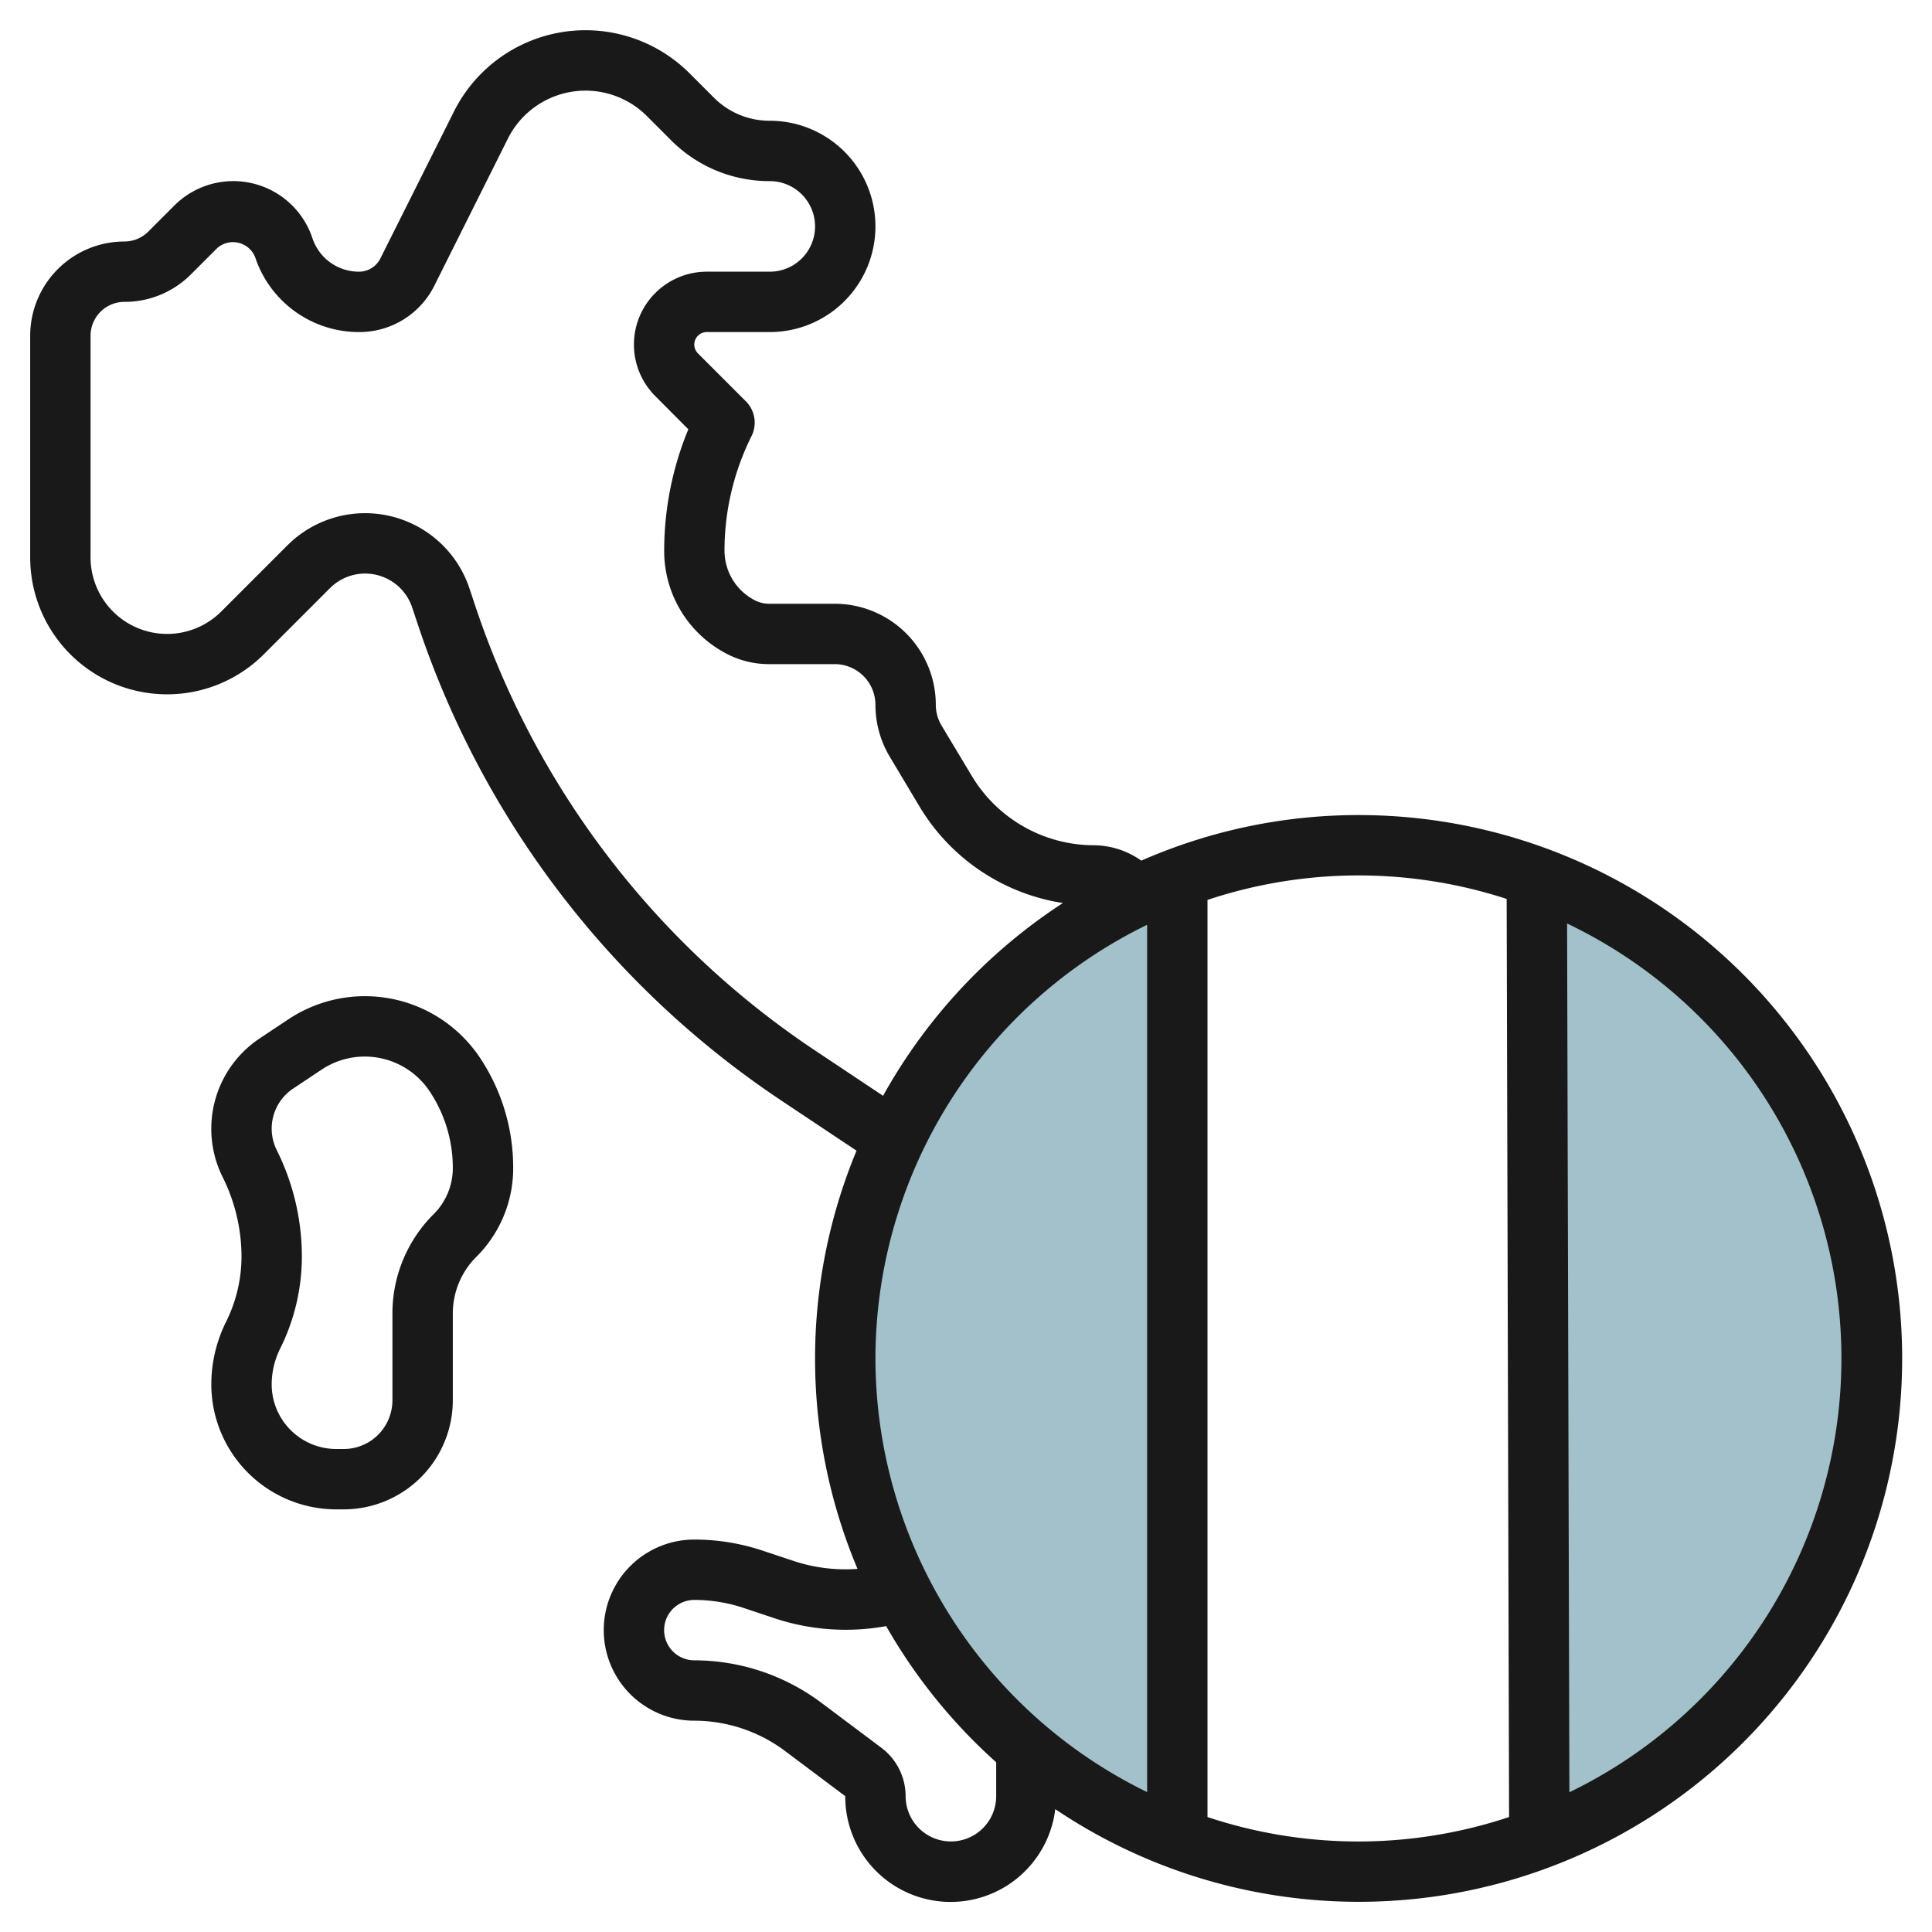<?xml version="1.0" encoding="UTF-8"?>
<svg xmlns="http://www.w3.org/2000/svg" id="Layer_3" data-name="Layer 3" viewBox="0 0 64 64" width="512" height="512"><path d="M50.91,29.076l.079,31.817a16.976,16.976,0,0,0-.079-31.817Z" style="fill:#a3c1ca"/><path d="M28,45a16.991,16.991,0,0,0,11,15.89V29.109A16.989,16.989,0,0,0,28,45Z" style="fill:#a3c1ca"/><path d="M7,45.86A4.144,4.144,0,0,0,11.14,50h.242A3.618,3.618,0,0,0,15,46.382V43.518a2.647,2.647,0,0,1,.78-1.884A4.136,4.136,0,0,0,17,38.689,6.556,6.556,0,0,0,15.9,35.04a4.581,4.581,0,0,0-6.352-1.271L8.6,34.4a3.595,3.595,0,0,0-1.221,4.6A5.909,5.909,0,0,1,8,41.624a4.855,4.855,0,0,1-.51,2.16A4.659,4.659,0,0,0,7,45.86ZM9.168,38.1a1.594,1.594,0,0,1,.541-2.038l.944-.629a2.581,2.581,0,0,1,3.578.716A4.566,4.566,0,0,1,15,38.689a2.15,2.15,0,0,1-.634,1.531A4.633,4.633,0,0,0,13,43.518v2.864a1.626,1.626,0,0,1-.171.724A1.61,1.61,0,0,1,11.382,48H11.14A2.142,2.142,0,0,1,9,45.86a2.664,2.664,0,0,1,.279-1.182A6.863,6.863,0,0,0,10,41.624,7.925,7.925,0,0,0,9.168,38.1Z" style="fill:#191919"/><path d="M45,27a17.88,17.88,0,0,0-7.193,1.51A2.747,2.747,0,0,0,36.228,28,4.725,4.725,0,0,1,32.2,25.717l-1.005-1.674A1.344,1.344,0,0,1,31,23.349,3.352,3.352,0,0,0,27.651,20H25.472a1.019,1.019,0,0,1-.447-.105A1.847,1.847,0,0,1,24,18.236a8.509,8.509,0,0,1,.895-3.789,1,1,0,0,0-.188-1.154l-1.586-1.586A.414.414,0,0,1,23.414,11H25.5a3.5,3.5,0,0,0,0-7,2.6,2.6,0,0,1-1.854-.768l-.8-.8A4.874,4.874,0,0,0,15.035,3.7L12.6,8.562a.791.791,0,0,1-.71.438,1.621,1.621,0,0,1-1.541-1.111,2.762,2.762,0,0,0-4.574-1.08l-.863.863A1.117,1.117,0,0,1,4.121,8,3.124,3.124,0,0,0,1,11.121v7.343a4.535,4.535,0,0,0,7.743,3.207l2.19-2.19a1.644,1.644,0,0,1,2.721.642l.192.577A30.552,30.552,0,0,0,25.879,36.455l2.495,1.663a17.953,17.953,0,0,0,.032,13.853,5.45,5.45,0,0,1-2.083-.251l-1.058-.352A7.15,7.15,0,0,0,23,51a3,3,0,0,0,0,6,5.028,5.028,0,0,1,3,1l2,1.5a3.491,3.491,0,0,0,6.957.43A18,18,0,1,0,45,27ZM29,45a16,16,0,0,1,9-14.365v28.73A16,16,0,0,1,29,45ZM26.989,34.791A28.545,28.545,0,0,1,15.743,20.068l-.192-.577a3.643,3.643,0,0,0-6.032-1.424l-2.19,2.19A2.536,2.536,0,0,1,3,18.464V11.121A1.122,1.122,0,0,1,4.121,10a3.1,3.1,0,0,0,2.207-.914l.863-.863a.789.789,0,0,1,1.262.3A3.62,3.62,0,0,0,11.892,11a2.777,2.777,0,0,0,2.5-1.543l2.434-4.868a2.875,2.875,0,0,1,4.6-.747l.8.8A4.588,4.588,0,0,0,25.5,6a1.5,1.5,0,0,1,0,3H23.414a2.414,2.414,0,0,0-1.707,4.121l1.095,1.1a10.538,10.538,0,0,0-.8,4.019,3.834,3.834,0,0,0,2.131,3.448A3.014,3.014,0,0,0,25.472,22h2.179A1.35,1.35,0,0,1,29,23.349a3.348,3.348,0,0,0,.478,1.724l1,1.674a6.735,6.735,0,0,0,4.732,3.167A18.114,18.114,0,0,0,29.253,36.3ZM33,59.5a1.5,1.5,0,0,1-3,0,2.009,2.009,0,0,0-.8-1.6l-2-1.5A7.04,7.04,0,0,0,23,55a1,1,0,0,1,0-2,5.153,5.153,0,0,1,1.633.265l1.057.353a7.474,7.474,0,0,0,3.665.249A18.09,18.09,0,0,0,33,58.378Zm7,.689V29.811a15.85,15.85,0,0,1,9.91-.033l.08,30.414a15.816,15.816,0,0,1-9.99,0Zm11.988-.818-.076-28.779a15.965,15.965,0,0,1,.076,28.779Z" style="fill:#191919"/></svg>
